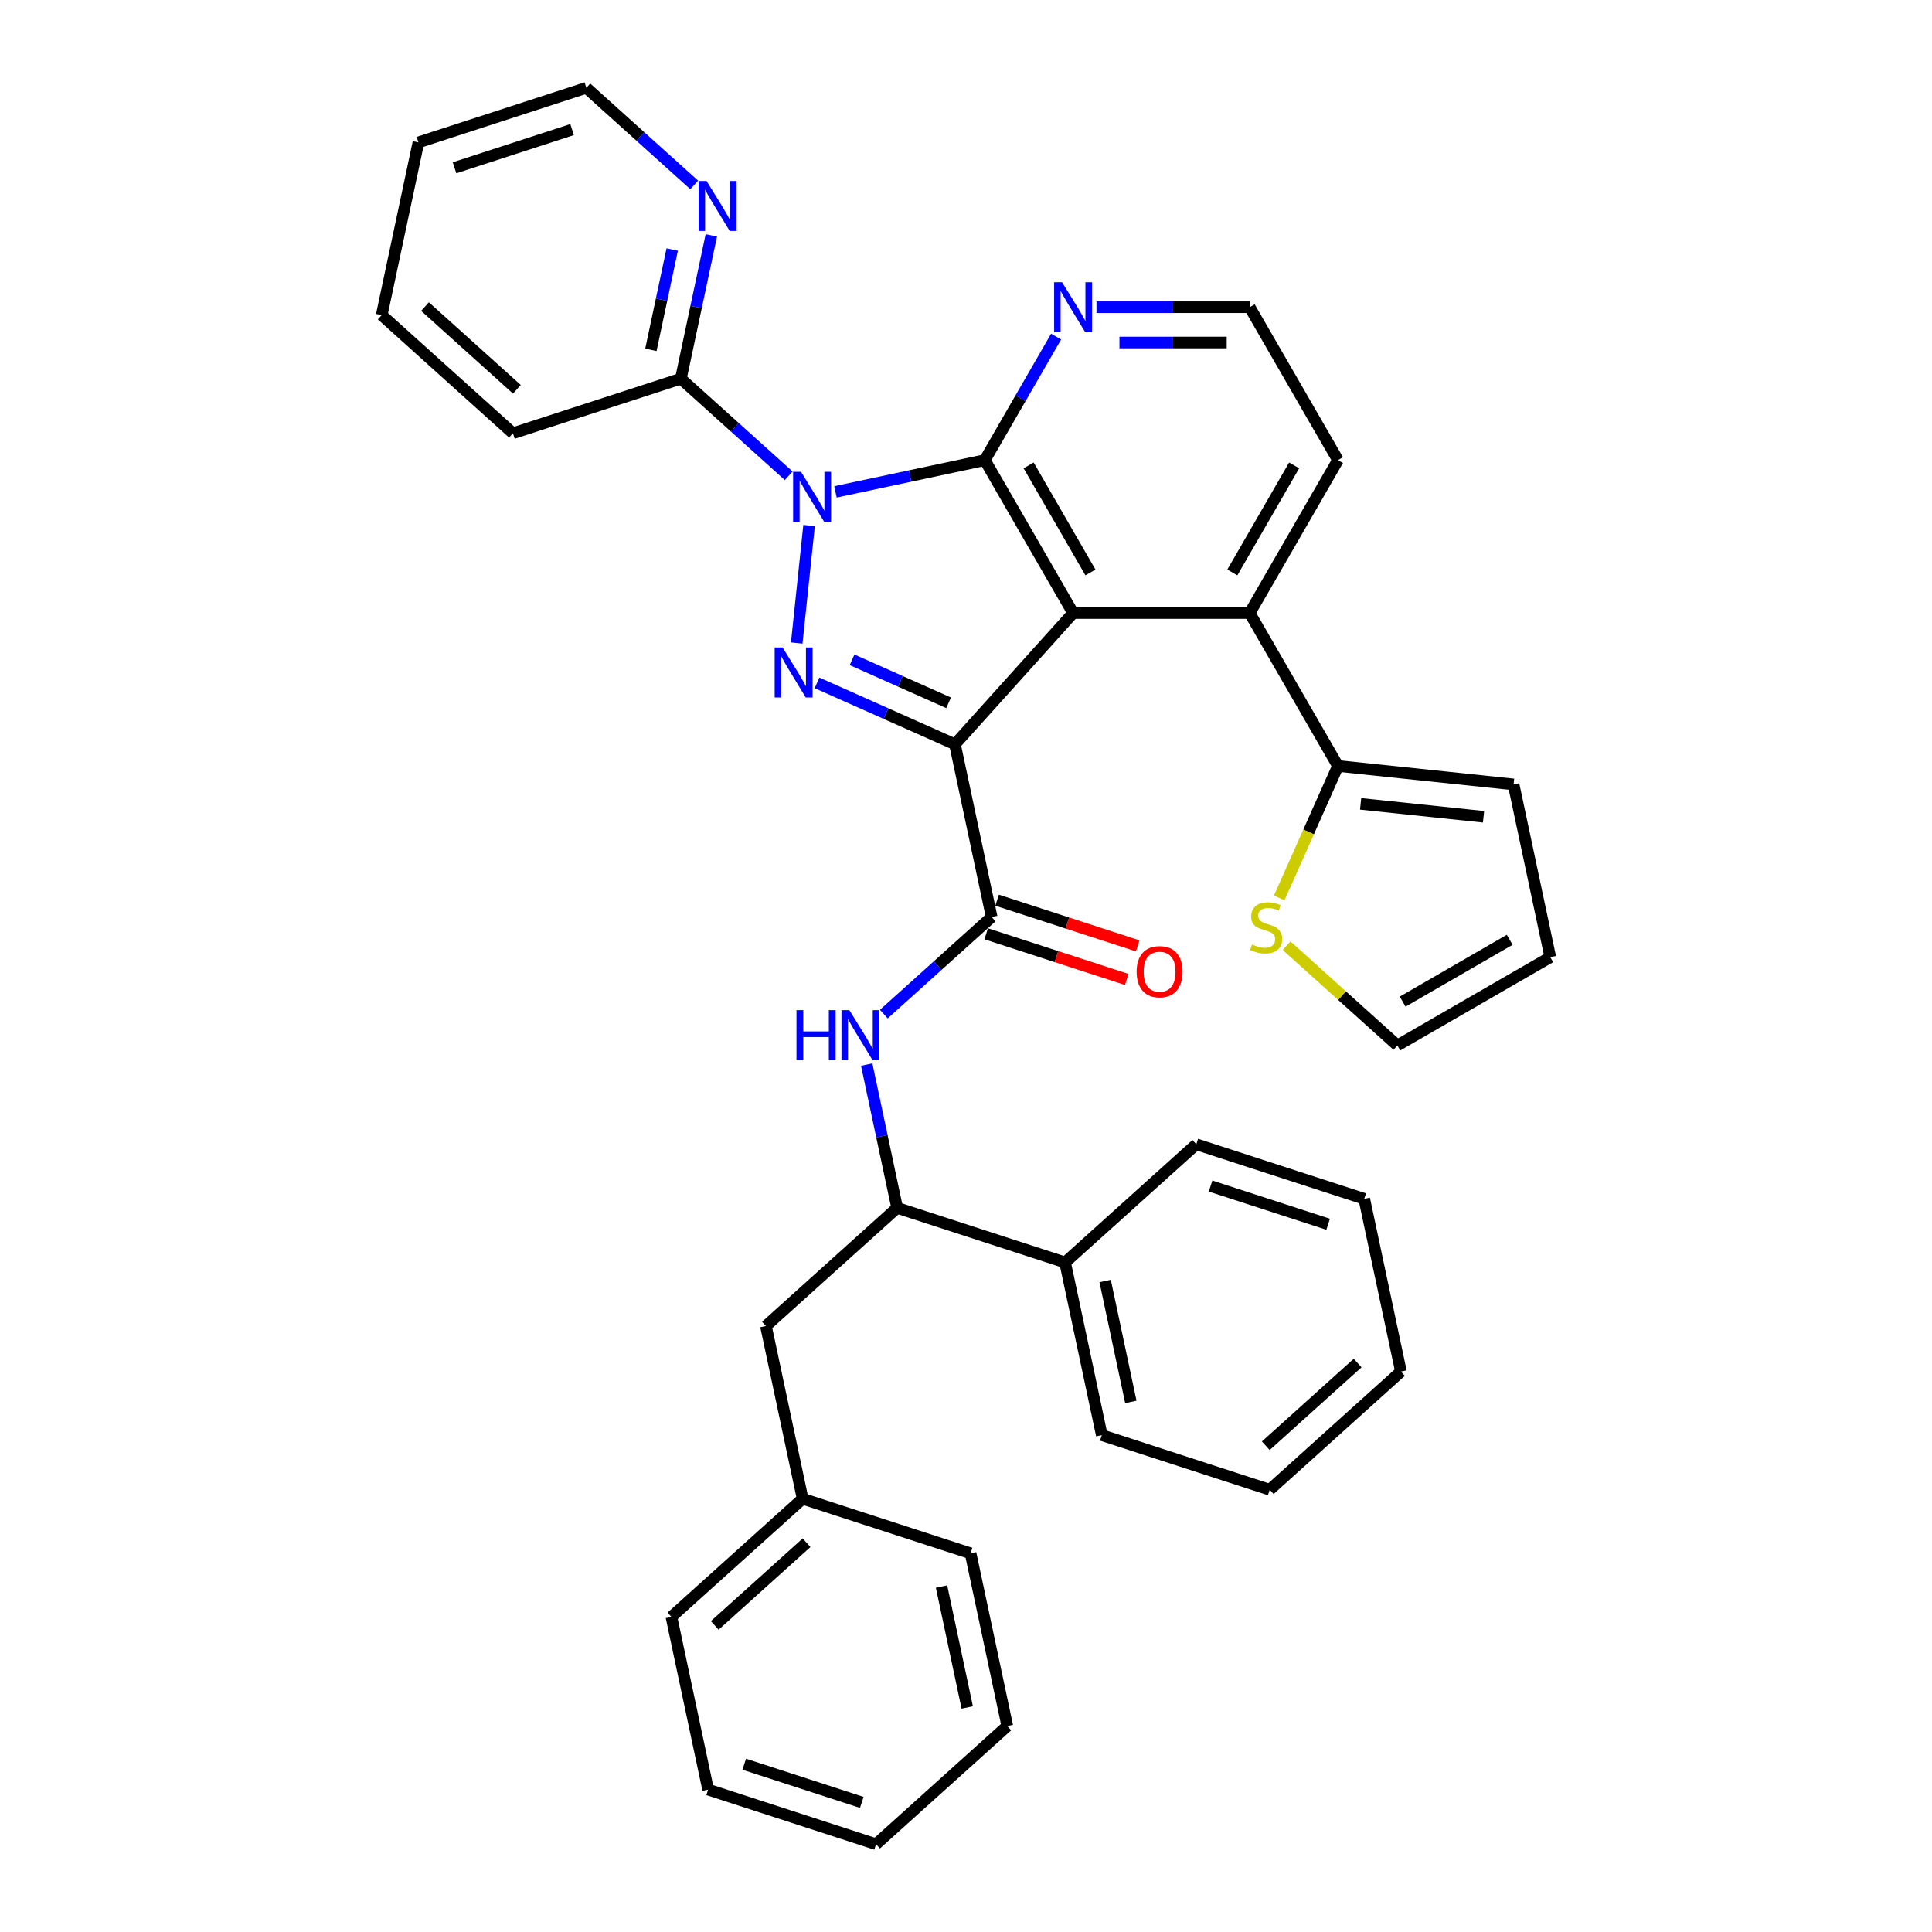 <?xml version='1.0' encoding='iso-8859-1'?>
<svg version='1.1' baseProfile='full'
              xmlns='http://www.w3.org/2000/svg'
                      xmlns:rdkit='http://www.rdkit.org/xml'
                      xmlns:xlink='http://www.w3.org/1999/xlink'
                  xml:space='preserve'
width='1000px' height='1000px' viewBox='0 0 1000 1000'>
<!-- END OF HEADER -->
<rect style='opacity:1.0;fill:#FFFFFF;stroke:none' width='1000' height='1000' x='0' y='0'> </rect>
<path class='bond-0' d='M 457.461,524.896 L 485.371,499.766' style='fill:none;fill-rule:evenodd;stroke:#0000FF;stroke-width:6px;stroke-linecap:butt;stroke-linejoin:miter;stroke-opacity:1' />
<path class='bond-0' d='M 485.371,499.766 L 513.281,474.636' style='fill:none;fill-rule:evenodd;stroke:#000000;stroke-width:6px;stroke-linecap:butt;stroke-linejoin:miter;stroke-opacity:1' />
<path class='bond-1' d='M 448.597,551.019 L 456.48,588.105' style='fill:none;fill-rule:evenodd;stroke:#0000FF;stroke-width:6px;stroke-linecap:butt;stroke-linejoin:miter;stroke-opacity:1' />
<path class='bond-1' d='M 456.48,588.105 L 464.362,625.191' style='fill:none;fill-rule:evenodd;stroke:#000000;stroke-width:6px;stroke-linecap:butt;stroke-linejoin:miter;stroke-opacity:1' />
<path class='bond-2' d='M 692.53,238.164 L 646.831,317.316' style='fill:none;fill-rule:evenodd;stroke:#000000;stroke-width:6px;stroke-linecap:butt;stroke-linejoin:miter;stroke-opacity:1' />
<path class='bond-2' d='M 669.844,240.897 L 637.856,296.303' style='fill:none;fill-rule:evenodd;stroke:#000000;stroke-width:6px;stroke-linecap:butt;stroke-linejoin:miter;stroke-opacity:1' />
<path class='bond-3' d='M 692.53,238.164 L 646.831,159.012' style='fill:none;fill-rule:evenodd;stroke:#000000;stroke-width:6px;stroke-linecap:butt;stroke-linejoin:miter;stroke-opacity:1' />
<path class='bond-4' d='M 646.831,317.316 L 555.435,317.316' style='fill:none;fill-rule:evenodd;stroke:#000000;stroke-width:6px;stroke-linecap:butt;stroke-linejoin:miter;stroke-opacity:1' />
<path class='bond-5' d='M 646.831,317.316 L 692.53,396.467' style='fill:none;fill-rule:evenodd;stroke:#000000;stroke-width:6px;stroke-linecap:butt;stroke-linejoin:miter;stroke-opacity:1' />
<path class='bond-6' d='M 546.644,174.239 L 528.19,206.201' style='fill:none;fill-rule:evenodd;stroke:#0000FF;stroke-width:6px;stroke-linecap:butt;stroke-linejoin:miter;stroke-opacity:1' />
<path class='bond-6' d='M 528.19,206.201 L 509.736,238.164' style='fill:none;fill-rule:evenodd;stroke:#000000;stroke-width:6px;stroke-linecap:butt;stroke-linejoin:miter;stroke-opacity:1' />
<path class='bond-7' d='M 567.536,159.012 L 607.183,159.012' style='fill:none;fill-rule:evenodd;stroke:#0000FF;stroke-width:6px;stroke-linecap:butt;stroke-linejoin:miter;stroke-opacity:1' />
<path class='bond-7' d='M 607.183,159.012 L 646.831,159.012' style='fill:none;fill-rule:evenodd;stroke:#000000;stroke-width:6px;stroke-linecap:butt;stroke-linejoin:miter;stroke-opacity:1' />
<path class='bond-7' d='M 579.43,177.291 L 607.183,177.291' style='fill:none;fill-rule:evenodd;stroke:#0000FF;stroke-width:6px;stroke-linecap:butt;stroke-linejoin:miter;stroke-opacity:1' />
<path class='bond-7' d='M 607.183,177.291 L 634.937,177.291' style='fill:none;fill-rule:evenodd;stroke:#000000;stroke-width:6px;stroke-linecap:butt;stroke-linejoin:miter;stroke-opacity:1' />
<path class='bond-8' d='M 509.736,238.164 L 555.435,317.316' style='fill:none;fill-rule:evenodd;stroke:#000000;stroke-width:6px;stroke-linecap:butt;stroke-linejoin:miter;stroke-opacity:1' />
<path class='bond-8' d='M 532.422,240.897 L 564.41,296.303' style='fill:none;fill-rule:evenodd;stroke:#000000;stroke-width:6px;stroke-linecap:butt;stroke-linejoin:miter;stroke-opacity:1' />
<path class='bond-9' d='M 509.736,238.164 L 471.087,246.379' style='fill:none;fill-rule:evenodd;stroke:#000000;stroke-width:6px;stroke-linecap:butt;stroke-linejoin:miter;stroke-opacity:1' />
<path class='bond-9' d='M 471.087,246.379 L 432.438,254.594' style='fill:none;fill-rule:evenodd;stroke:#0000FF;stroke-width:6px;stroke-linecap:butt;stroke-linejoin:miter;stroke-opacity:1' />
<path class='bond-10' d='M 555.435,317.316 L 494.279,385.236' style='fill:none;fill-rule:evenodd;stroke:#000000;stroke-width:6px;stroke-linecap:butt;stroke-linejoin:miter;stroke-opacity:1' />
<path class='bond-11' d='M 494.279,385.236 L 458.582,369.343' style='fill:none;fill-rule:evenodd;stroke:#000000;stroke-width:6px;stroke-linecap:butt;stroke-linejoin:miter;stroke-opacity:1' />
<path class='bond-11' d='M 458.582,369.343 L 422.885,353.45' style='fill:none;fill-rule:evenodd;stroke:#0000FF;stroke-width:6px;stroke-linecap:butt;stroke-linejoin:miter;stroke-opacity:1' />
<path class='bond-11' d='M 491.004,363.77 L 466.016,352.644' style='fill:none;fill-rule:evenodd;stroke:#000000;stroke-width:6px;stroke-linecap:butt;stroke-linejoin:miter;stroke-opacity:1' />
<path class='bond-11' d='M 466.016,352.644 L 441.029,341.519' style='fill:none;fill-rule:evenodd;stroke:#0000FF;stroke-width:6px;stroke-linecap:butt;stroke-linejoin:miter;stroke-opacity:1' />
<path class='bond-12' d='M 494.279,385.236 L 513.281,474.636' style='fill:none;fill-rule:evenodd;stroke:#000000;stroke-width:6px;stroke-linecap:butt;stroke-linejoin:miter;stroke-opacity:1' />
<path class='bond-13' d='M 412.384,332.835 L 418.777,272.01' style='fill:none;fill-rule:evenodd;stroke:#0000FF;stroke-width:6px;stroke-linecap:butt;stroke-linejoin:miter;stroke-opacity:1' />
<path class='bond-14' d='M 408.236,246.271 L 380.326,221.14' style='fill:none;fill-rule:evenodd;stroke:#0000FF;stroke-width:6px;stroke-linecap:butt;stroke-linejoin:miter;stroke-opacity:1' />
<path class='bond-14' d='M 380.326,221.14 L 352.416,196.01' style='fill:none;fill-rule:evenodd;stroke:#000000;stroke-width:6px;stroke-linecap:butt;stroke-linejoin:miter;stroke-opacity:1' />
<path class='bond-15' d='M 692.53,396.467 L 783.425,406.021' style='fill:none;fill-rule:evenodd;stroke:#000000;stroke-width:6px;stroke-linecap:butt;stroke-linejoin:miter;stroke-opacity:1' />
<path class='bond-15' d='M 704.253,416.08 L 767.88,422.767' style='fill:none;fill-rule:evenodd;stroke:#000000;stroke-width:6px;stroke-linecap:butt;stroke-linejoin:miter;stroke-opacity:1' />
<path class='bond-16' d='M 692.53,396.467 L 677.324,430.62' style='fill:none;fill-rule:evenodd;stroke:#000000;stroke-width:6px;stroke-linecap:butt;stroke-linejoin:miter;stroke-opacity:1' />
<path class='bond-16' d='M 677.324,430.62 L 662.118,464.772' style='fill:none;fill-rule:evenodd;stroke:#CCCC00;stroke-width:6px;stroke-linecap:butt;stroke-linejoin:miter;stroke-opacity:1' />
<path class='bond-17' d='M 783.425,406.021 L 802.428,495.42' style='fill:none;fill-rule:evenodd;stroke:#000000;stroke-width:6px;stroke-linecap:butt;stroke-linejoin:miter;stroke-opacity:1' />
<path class='bond-18' d='M 802.428,495.42 L 723.276,541.118' style='fill:none;fill-rule:evenodd;stroke:#000000;stroke-width:6px;stroke-linecap:butt;stroke-linejoin:miter;stroke-opacity:1' />
<path class='bond-18' d='M 781.415,486.445 L 726.009,518.433' style='fill:none;fill-rule:evenodd;stroke:#000000;stroke-width:6px;stroke-linecap:butt;stroke-linejoin:miter;stroke-opacity:1' />
<path class='bond-19' d='M 723.276,541.118 L 694.608,515.305' style='fill:none;fill-rule:evenodd;stroke:#000000;stroke-width:6px;stroke-linecap:butt;stroke-linejoin:miter;stroke-opacity:1' />
<path class='bond-19' d='M 694.608,515.305 L 665.939,489.492' style='fill:none;fill-rule:evenodd;stroke:#CCCC00;stroke-width:6px;stroke-linecap:butt;stroke-linejoin:miter;stroke-opacity:1' />
<path class='bond-20' d='M 352.416,196.01 L 360.299,158.924' style='fill:none;fill-rule:evenodd;stroke:#000000;stroke-width:6px;stroke-linecap:butt;stroke-linejoin:miter;stroke-opacity:1' />
<path class='bond-20' d='M 360.299,158.924 L 368.182,121.837' style='fill:none;fill-rule:evenodd;stroke:#0000FF;stroke-width:6px;stroke-linecap:butt;stroke-linejoin:miter;stroke-opacity:1' />
<path class='bond-20' d='M 336.901,181.084 L 342.419,155.123' style='fill:none;fill-rule:evenodd;stroke:#000000;stroke-width:6px;stroke-linecap:butt;stroke-linejoin:miter;stroke-opacity:1' />
<path class='bond-20' d='M 342.419,155.123 L 347.937,129.163' style='fill:none;fill-rule:evenodd;stroke:#0000FF;stroke-width:6px;stroke-linecap:butt;stroke-linejoin:miter;stroke-opacity:1' />
<path class='bond-21' d='M 352.416,196.01 L 265.493,224.253' style='fill:none;fill-rule:evenodd;stroke:#000000;stroke-width:6px;stroke-linecap:butt;stroke-linejoin:miter;stroke-opacity:1' />
<path class='bond-22' d='M 359.318,95.715 L 331.408,70.585' style='fill:none;fill-rule:evenodd;stroke:#0000FF;stroke-width:6px;stroke-linecap:butt;stroke-linejoin:miter;stroke-opacity:1' />
<path class='bond-22' d='M 331.408,70.585 L 303.498,45.455' style='fill:none;fill-rule:evenodd;stroke:#000000;stroke-width:6px;stroke-linecap:butt;stroke-linejoin:miter;stroke-opacity:1' />
<path class='bond-23' d='M 303.498,45.455 L 216.575,73.698' style='fill:none;fill-rule:evenodd;stroke:#000000;stroke-width:6px;stroke-linecap:butt;stroke-linejoin:miter;stroke-opacity:1' />
<path class='bond-23' d='M 296.108,67.076 L 235.262,86.846' style='fill:none;fill-rule:evenodd;stroke:#000000;stroke-width:6px;stroke-linecap:butt;stroke-linejoin:miter;stroke-opacity:1' />
<path class='bond-24' d='M 216.575,73.698 L 197.572,163.097' style='fill:none;fill-rule:evenodd;stroke:#000000;stroke-width:6px;stroke-linecap:butt;stroke-linejoin:miter;stroke-opacity:1' />
<path class='bond-25' d='M 197.572,163.097 L 265.493,224.253' style='fill:none;fill-rule:evenodd;stroke:#000000;stroke-width:6px;stroke-linecap:butt;stroke-linejoin:miter;stroke-opacity:1' />
<path class='bond-25' d='M 219.992,158.686 L 267.536,201.496' style='fill:none;fill-rule:evenodd;stroke:#000000;stroke-width:6px;stroke-linecap:butt;stroke-linejoin:miter;stroke-opacity:1' />
<path class='bond-26' d='M 510.457,483.328 L 546.835,495.148' style='fill:none;fill-rule:evenodd;stroke:#000000;stroke-width:6px;stroke-linecap:butt;stroke-linejoin:miter;stroke-opacity:1' />
<path class='bond-26' d='M 546.835,495.148 L 583.213,506.968' style='fill:none;fill-rule:evenodd;stroke:#FF0000;stroke-width:6px;stroke-linecap:butt;stroke-linejoin:miter;stroke-opacity:1' />
<path class='bond-26' d='M 516.105,465.943 L 552.484,477.764' style='fill:none;fill-rule:evenodd;stroke:#000000;stroke-width:6px;stroke-linecap:butt;stroke-linejoin:miter;stroke-opacity:1' />
<path class='bond-26' d='M 552.484,477.764 L 588.862,489.584' style='fill:none;fill-rule:evenodd;stroke:#FF0000;stroke-width:6px;stroke-linecap:butt;stroke-linejoin:miter;stroke-opacity:1' />
<path class='bond-27' d='M 551.286,653.434 L 464.362,625.191' style='fill:none;fill-rule:evenodd;stroke:#000000;stroke-width:6px;stroke-linecap:butt;stroke-linejoin:miter;stroke-opacity:1' />
<path class='bond-28' d='M 551.286,653.434 L 570.288,742.834' style='fill:none;fill-rule:evenodd;stroke:#000000;stroke-width:6px;stroke-linecap:butt;stroke-linejoin:miter;stroke-opacity:1' />
<path class='bond-28' d='M 572.016,663.044 L 585.318,725.623' style='fill:none;fill-rule:evenodd;stroke:#000000;stroke-width:6px;stroke-linecap:butt;stroke-linejoin:miter;stroke-opacity:1' />
<path class='bond-29' d='M 551.286,653.434 L 619.207,592.278' style='fill:none;fill-rule:evenodd;stroke:#000000;stroke-width:6px;stroke-linecap:butt;stroke-linejoin:miter;stroke-opacity:1' />
<path class='bond-30' d='M 464.362,625.191 L 396.442,686.348' style='fill:none;fill-rule:evenodd;stroke:#000000;stroke-width:6px;stroke-linecap:butt;stroke-linejoin:miter;stroke-opacity:1' />
<path class='bond-31' d='M 570.288,742.834 L 657.211,771.077' style='fill:none;fill-rule:evenodd;stroke:#000000;stroke-width:6px;stroke-linecap:butt;stroke-linejoin:miter;stroke-opacity:1' />
<path class='bond-32' d='M 619.207,592.278 L 706.13,620.521' style='fill:none;fill-rule:evenodd;stroke:#000000;stroke-width:6px;stroke-linecap:butt;stroke-linejoin:miter;stroke-opacity:1' />
<path class='bond-32' d='M 626.596,613.899 L 687.443,633.669' style='fill:none;fill-rule:evenodd;stroke:#000000;stroke-width:6px;stroke-linecap:butt;stroke-linejoin:miter;stroke-opacity:1' />
<path class='bond-33' d='M 396.442,686.348 L 415.444,775.747' style='fill:none;fill-rule:evenodd;stroke:#000000;stroke-width:6px;stroke-linecap:butt;stroke-linejoin:miter;stroke-opacity:1' />
<path class='bond-34' d='M 657.211,771.077 L 725.132,709.921' style='fill:none;fill-rule:evenodd;stroke:#000000;stroke-width:6px;stroke-linecap:butt;stroke-linejoin:miter;stroke-opacity:1' />
<path class='bond-34' d='M 655.168,748.319 L 702.713,705.51' style='fill:none;fill-rule:evenodd;stroke:#000000;stroke-width:6px;stroke-linecap:butt;stroke-linejoin:miter;stroke-opacity:1' />
<path class='bond-35' d='M 706.13,620.521 L 725.132,709.921' style='fill:none;fill-rule:evenodd;stroke:#000000;stroke-width:6px;stroke-linecap:butt;stroke-linejoin:miter;stroke-opacity:1' />
<path class='bond-36' d='M 415.444,775.747 L 347.523,836.903' style='fill:none;fill-rule:evenodd;stroke:#000000;stroke-width:6px;stroke-linecap:butt;stroke-linejoin:miter;stroke-opacity:1' />
<path class='bond-36' d='M 417.487,798.504 L 369.943,841.314' style='fill:none;fill-rule:evenodd;stroke:#000000;stroke-width:6px;stroke-linecap:butt;stroke-linejoin:miter;stroke-opacity:1' />
<path class='bond-37' d='M 415.444,775.747 L 502.367,803.99' style='fill:none;fill-rule:evenodd;stroke:#000000;stroke-width:6px;stroke-linecap:butt;stroke-linejoin:miter;stroke-opacity:1' />
<path class='bond-38' d='M 347.523,836.903 L 366.526,926.302' style='fill:none;fill-rule:evenodd;stroke:#000000;stroke-width:6px;stroke-linecap:butt;stroke-linejoin:miter;stroke-opacity:1' />
<path class='bond-39' d='M 502.367,803.99 L 521.37,893.389' style='fill:none;fill-rule:evenodd;stroke:#000000;stroke-width:6px;stroke-linecap:butt;stroke-linejoin:miter;stroke-opacity:1' />
<path class='bond-39' d='M 487.338,821.2 L 500.639,883.78' style='fill:none;fill-rule:evenodd;stroke:#000000;stroke-width:6px;stroke-linecap:butt;stroke-linejoin:miter;stroke-opacity:1' />
<path class='bond-40' d='M 366.526,926.302 L 453.449,954.545' style='fill:none;fill-rule:evenodd;stroke:#000000;stroke-width:6px;stroke-linecap:butt;stroke-linejoin:miter;stroke-opacity:1' />
<path class='bond-40' d='M 385.213,913.154 L 446.059,932.924' style='fill:none;fill-rule:evenodd;stroke:#000000;stroke-width:6px;stroke-linecap:butt;stroke-linejoin:miter;stroke-opacity:1' />
<path class='bond-41' d='M 521.37,893.389 L 453.449,954.545' style='fill:none;fill-rule:evenodd;stroke:#000000;stroke-width:6px;stroke-linecap:butt;stroke-linejoin:miter;stroke-opacity:1' />
<path  class='atom-0' d='M 412.256 522.85
L 415.766 522.85
L 415.766 533.854
L 429 533.854
L 429 522.85
L 432.51 522.85
L 432.51 548.734
L 429 548.734
L 429 536.779
L 415.766 536.779
L 415.766 548.734
L 412.256 548.734
L 412.256 522.85
' fill='#0000FF'/>
<path  class='atom-0' d='M 439.639 522.85
L 448.12 536.56
Q 448.961 537.912, 450.314 540.362
Q 451.666 542.811, 451.74 542.957
L 451.74 522.85
L 455.176 522.85
L 455.176 548.734
L 451.63 548.734
L 442.527 533.745
Q 441.467 531.99, 440.333 529.979
Q 439.237 527.968, 438.907 527.347
L 438.907 548.734
L 435.544 548.734
L 435.544 522.85
L 439.639 522.85
' fill='#0000FF'/>
<path  class='atom-3' d='M 549.713 146.07
L 558.195 159.78
Q 559.036 161.133, 560.388 163.582
Q 561.741 166.031, 561.814 166.178
L 561.814 146.07
L 565.251 146.07
L 565.251 171.954
L 561.705 171.954
L 552.601 156.965
Q 551.541 155.21, 550.408 153.199
Q 549.311 151.189, 548.982 150.567
L 548.982 171.954
L 545.619 171.954
L 545.619 146.07
L 549.713 146.07
' fill='#0000FF'/>
<path  class='atom-8' d='M 405.062 335.12
L 413.544 348.83
Q 414.385 350.183, 415.737 352.632
Q 417.09 355.081, 417.163 355.228
L 417.163 335.12
L 420.6 335.12
L 420.6 361.004
L 417.053 361.004
L 407.95 346.015
Q 406.89 344.26, 405.757 342.249
Q 404.66 340.239, 404.331 339.617
L 404.331 361.004
L 400.968 361.004
L 400.968 335.12
L 405.062 335.12
' fill='#0000FF'/>
<path  class='atom-9' d='M 414.616 244.225
L 423.097 257.934
Q 423.938 259.287, 425.291 261.736
Q 426.644 264.186, 426.717 264.332
L 426.717 244.225
L 430.153 244.225
L 430.153 270.108
L 426.607 270.108
L 417.504 255.119
Q 416.444 253.364, 415.31 251.353
Q 414.214 249.343, 413.885 248.721
L 413.885 270.108
L 410.521 270.108
L 410.521 244.225
L 414.616 244.225
' fill='#0000FF'/>
<path  class='atom-14' d='M 648.044 488.846
Q 648.336 488.956, 649.542 489.467
Q 650.749 489.979, 652.065 490.308
Q 653.418 490.601, 654.734 490.601
Q 657.183 490.601, 658.609 489.431
Q 660.035 488.224, 660.035 486.141
Q 660.035 484.715, 659.304 483.837
Q 658.609 482.96, 657.512 482.485
Q 656.415 482.01, 654.588 481.461
Q 652.284 480.767, 650.895 480.108
Q 649.542 479.45, 648.555 478.061
Q 647.605 476.672, 647.605 474.332
Q 647.605 471.078, 649.798 469.068
Q 652.028 467.057, 656.415 467.057
Q 659.413 467.057, 662.813 468.483
L 661.972 471.298
Q 658.865 470.018, 656.525 470.018
Q 654.003 470.018, 652.613 471.078
Q 651.224 472.102, 651.261 473.894
Q 651.261 475.283, 651.955 476.124
Q 652.686 476.964, 653.71 477.44
Q 654.77 477.915, 656.525 478.463
Q 658.865 479.195, 660.254 479.926
Q 661.643 480.657, 662.63 482.156
Q 663.654 483.618, 663.654 486.141
Q 663.654 489.723, 661.241 491.661
Q 658.865 493.562, 654.88 493.562
Q 652.577 493.562, 650.822 493.05
Q 649.104 492.575, 647.056 491.734
L 648.044 488.846
' fill='#CCCC00'/>
<path  class='atom-16' d='M 365.697 93.669
L 374.179 107.378
Q 375.02 108.731, 376.372 111.181
Q 377.725 113.63, 377.798 113.776
L 377.798 93.669
L 381.235 93.669
L 381.235 119.553
L 377.689 119.553
L 368.585 104.563
Q 367.525 102.809, 366.392 100.798
Q 365.295 98.787, 364.966 98.166
L 364.966 119.553
L 361.603 119.553
L 361.603 93.669
L 365.697 93.669
' fill='#0000FF'/>
<path  class='atom-22' d='M 588.323 502.952
Q 588.323 496.737, 591.394 493.264
Q 594.465 489.791, 600.204 489.791
Q 605.944 489.791, 609.015 493.264
Q 612.086 496.737, 612.086 502.952
Q 612.086 509.24, 608.978 512.823
Q 605.871 516.369, 600.204 516.369
Q 594.501 516.369, 591.394 512.823
Q 588.323 509.277, 588.323 502.952
M 600.204 513.444
Q 604.153 513.444, 606.273 510.812
Q 608.43 508.143, 608.43 502.952
Q 608.43 497.87, 606.273 495.311
Q 604.153 492.716, 600.204 492.716
Q 596.256 492.716, 594.099 495.275
Q 591.979 497.834, 591.979 502.952
Q 591.979 508.18, 594.099 510.812
Q 596.256 513.444, 600.204 513.444
' fill='#FF0000'/>
</svg>

